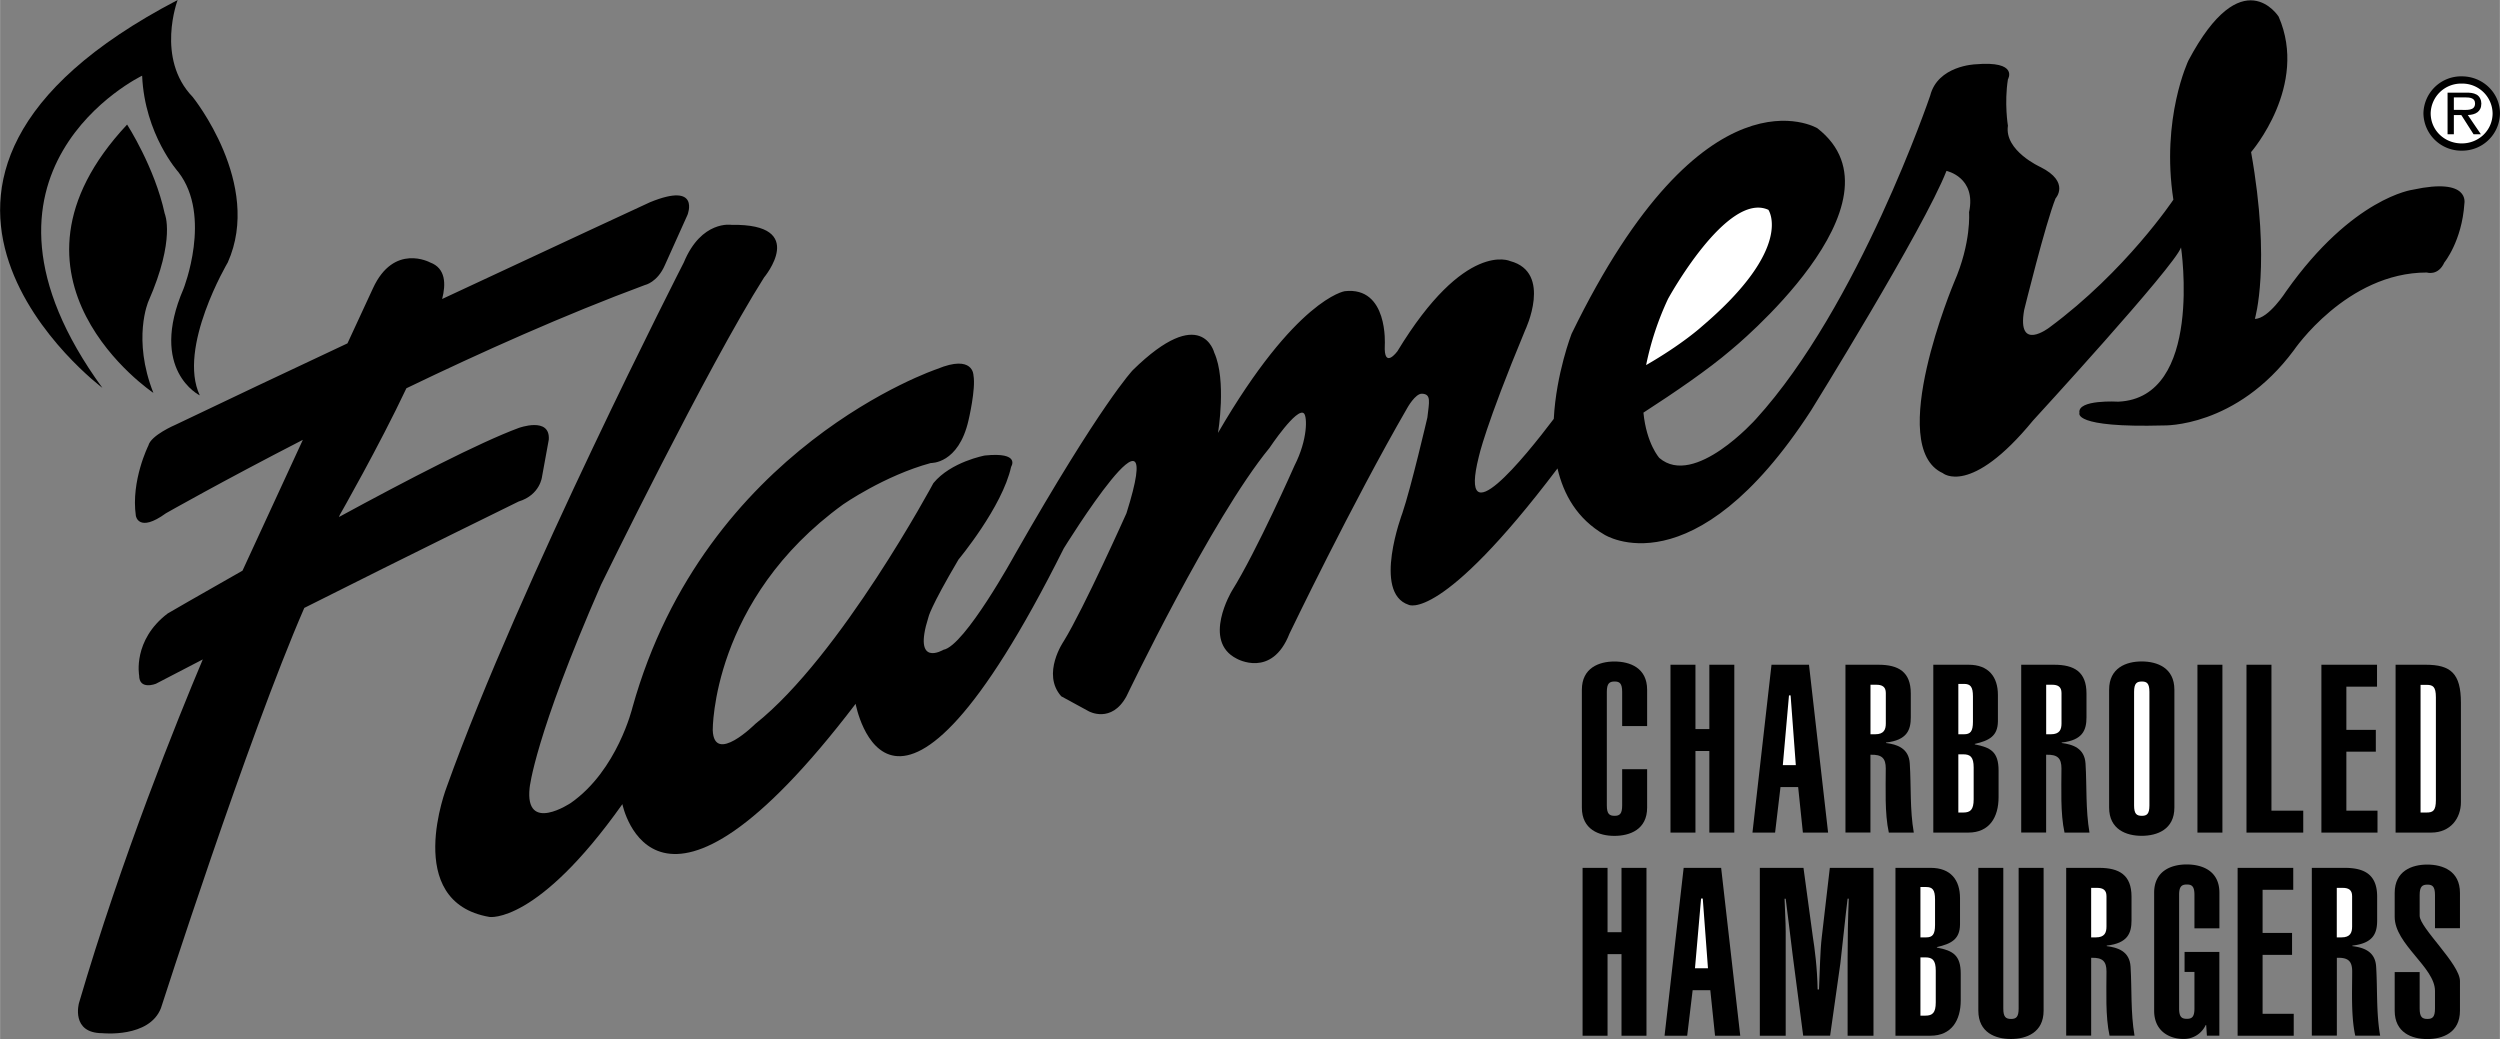<svg xmlns="http://www.w3.org/2000/svg" width="2500" height="1039" viewBox="0 0 41.746 17.351"><rect x="0" y="0" width="41.746" height="17.351" fill="#808080" stroke="none"/><path d="M1.708 6.477S-2.87 3.043 2.965 0c0 0-.37.977.251 1.619 0 0 1.173 1.452.586 2.764 0 0-.844 1.424-.467 2.22 0 0-.859-.419-.272-1.78 0 0 .481-1.214-.084-1.947 0 0-.565-.628-.607-1.612-.001-.001-3.302 1.59-.664 5.213z"/><path d="M2.56 6.561S-.288 4.655 2.121 2.08c0 0 .461.712.628 1.487 0 0 .188.418-.272 1.465-.001 0-.273.629.083 1.529zM10.852 3.378s-1.568.726-3.47 1.615c.064-.246.062-.514-.201-.61 0 0-.605-.33-.955.433l-.425.918c-1.012.475-2.025.954-2.875 1.361 0 0-.408.173-.45.346 0 0-.293.586-.209 1.172 0 0 .042.293.503-.042 0 0 .923-.525 2.286-1.226L4.048 9.53c-.736.416-1.251.716-1.251.716-.586.447-.475 1.033-.475 1.033 0 .251.279.14.279.14l.784-.407c-.42.996-1.354 3.304-2.068 5.74 0 0-.14.502.391.502 0 0 .782.083.978-.418 0 0 1.444-4.499 2.394-6.684 1.825-.918 3.58-1.777 3.58-1.777.363-.111.391-.419.391-.419l.112-.614c.027-.39-.503-.195-.503-.195-.658.244-1.857.865-3.001 1.487l.014-.035s.66-1.156 1.112-2.115c1.25-.603 2.651-1.23 3.983-1.724 0 0 .209-.042.335-.335l.377-.838s.223-.558-.628-.209zM40.292 3.168s-1.005.126-2.115 1.696c0 0-.293.461-.523.461 0 0 .272-.9-.063-2.785 0 0 .963-1.11.46-2.262 0 0-.607-.963-1.507.733 0 0-.46.963-.251 2.324 0 0-.795 1.193-2.073 2.136 0 0-.544.419-.419-.293 0 0 .356-1.445.524-1.864 0 0 .251-.272-.251-.524 0 0-.607-.272-.544-.69 0 0-.063-.377 0-.775 0 0 .188-.314-.544-.251 0 0-.628.021-.754.523 0 0-1.194 3.518-2.911 5.402 0 0-1.026 1.152-1.612.649 0 0-.214-.234-.266-.757.525-.339 1.088-.725 1.459-1.043 0 0 3.036-2.471 1.445-3.707 0 0-1.885-1.13-4.104 3.434 0 0-.257.661-.297 1.42-.485.642-1.6 2.021-1.252.632 0 0 .104-.502.775-2.115 0 0 .46-.963-.251-1.152 0 0-.754-.356-1.884 1.507 0 0-.23.314-.21-.104 0 0 .063-.984-.67-.9 0 0-.816.126-2.115 2.366 0 0 .146-.879-.063-1.34 0 0-.209-.838-1.361.293 0 0-.523.544-1.968 3.078 0 0-.838 1.528-1.193 1.591 0 0-.523.314-.251-.544 0 0 .021-.146.502-.963 0 0 .733-.879.879-1.549 0 0 .167-.251-.44-.188 0 0-.565.104-.858.461 0 0-1.549 2.89-2.973 4.02 0 0-.691.691-.712.105 0 0-.021-2.178 2.178-3.77 0 0 .691-.481 1.465-.691 0 0 .461.021.628-.712 0 0 .125-.523.083-.753 0 0 0-.356-.607-.105 0 0-3.874 1.298-5.088 5.654 0 0-.251 1.047-1.026 1.591 0 0-.775.523-.691-.251 0 0 .083-.858 1.193-3.392 0 0 1.78-3.644 2.722-5.13 0 0 .754-.9-.544-.879 0 0-.502-.083-.796.628 0 0-2.743 5.36-3.957 8.752 0 0-.754 1.926.712 2.178 0 0 .795.125 2.219-1.884 0 0 .544 2.722 3.895-1.675 0 0 .586 3.183 3.476-2.596 0 0 1.759-2.848 1.047-.587 0 0-.712 1.592-1.047 2.136 0 0-.377.544-.042.921l.461.251s.377.209.628-.251c0 0 1.424-2.974 2.387-4.146 0 0 .463-.695.578-.577.054.056.064.433-.159.871 0 0-.628 1.424-1.047 2.094 0 0-.502.837.083 1.13 0 0 .586.335.88-.418 0 0 1.047-2.178 1.968-3.77 0 0 .133-.241.245-.237.158.006.12.136.09.398 0 0-.272 1.169-.418 1.598 0 0-.502 1.33.105 1.529 0 0 .533.305 2.486-2.277.102.438.33.842.78 1.104 0 0 1.487.963 3.455-2.073 0 0 1.884-3.036 2.261-4 0 0 .503.105.377.691 0 0 .042.503-.251 1.173 0 0-1.152 2.743-.188 3.183 0 0 .46.398 1.508-.879 0 0 2.366-2.576 2.471-2.89 0 0 .377 2.513-1.047 2.576 0 0-.691-.042-.649.188 0 0-.125.251 1.403.209 0 0 1.214.042 2.177-1.256 0 0 .879-1.298 2.22-1.298 0 0 .188.063.293-.167 0 0 .293-.356.335-.984-.002-.001.103-.441-.861-.232z"/><path d="M29.53 3.504s.44.628-1.11 1.947c0 0-.322.295-.932.646a4.89 4.89 0 0 1 .366-1.106s.985-1.801 1.676-1.487z" fill="#fff"/><path d="M40.469 1.892a.63.63 0 0 1 .641-.617c.352 0 .637.277.637.617a.63.63 0 0 1-.637.624.632.632 0 0 1-.641-.624z"/><path d="M40.59 1.892c0 .283.23.503.519.503.285 0 .515-.22.515-.503a.505.505 0 0 0-.515-.496.507.507 0 0 0-.519.496z" fill="#fff"/><path d="M41.428 2.242h-.122l-.204-.32h-.125v.32h-.105v-.695h.311c.06 0 .12.003.174.033.053.03.079.092.079.149 0 .137-.099.188-.226.192l.218.321z"/><path d="M41.093 1.835c.1 0 .238.018.238-.107 0-.09-.079-.102-.169-.102h-.185v.209h.116z" fill="#fff"/><path d="M27.088 12.125v-.571c0-.142-.043-.173-.126-.173-.086 0-.13.031-.13.173v1.897c0 .142.043.173.13.173.083 0 .126-.031.126-.173v-.606h.417v.642c0 .366-.288.472-.547.472-.256 0-.543-.106-.543-.472v-1.968c0-.366.288-.472.543-.472.26 0 .547.106.547.472v.606h-.417zM27.895 13.904v-2.803h.417v1.074h.232v-1.074h.417v2.803h-.417v-1.362h-.232v1.362zM29.582 11.101h.626l.319 2.803h-.421l-.079-.76h-.295l-.09.76h-.378z"/><path fill="#fff" d="M29.988 12.778l-.087-1.165h-.027l-.103 1.165z"/><path d="M30.817 13.904v-2.803h.551c.334 0 .54.118.54.48v.398c0 .208-.06.382-.414.421v.008c.185.023.382.087.397.343.024.374 0 .768.067 1.153h-.417c-.071-.323-.051-.744-.051-1.071 0-.169-.063-.236-.256-.229v1.299h-.417z"/><path d="M31.235 12.262h.079c.146 0 .177-.079.177-.181v-.508c0-.106-.063-.138-.158-.138h-.098v.827z" fill="#fff"/><path d="M32.285 11.101h.59c.334 0 .488.205.488.504v.444c-.004.244-.146.319-.386.374v.008c.264.052.397.122.397.438v.444c0 .335-.153.591-.504.591h-.586v-2.803z"/><path d="M32.702 12.262h.095c.106 0 .149-.047.149-.208v-.425c0-.161-.043-.208-.149-.208h-.095v.841zM32.702 13.569h.083c.118 0 .173-.047.173-.22v-.532c0-.173-.055-.22-.173-.22h-.083v.972z" fill="#fff"/><path d="M33.752 13.904v-2.803h.551c.334 0 .539.118.539.48v.398c0 .208-.059.382-.414.421v.008c.185.023.382.087.398.343.023.374 0 .768.066 1.153h-.417c-.071-.323-.051-.744-.051-1.071 0-.169-.063-.236-.256-.229v1.299h-.416z"/><path d="M34.169 12.262h.079c.146 0 .177-.079.177-.181v-.508c0-.106-.063-.138-.157-.138h-.099v.827z" fill="#fff"/><path d="M35.22 11.518c0-.366.287-.472.543-.472.26 0 .547.106.547.472v1.968c0 .366-.288.472-.547.472-.256 0-.543-.106-.543-.472v-1.968z"/><path d="M35.637 13.451c0 .142.043.173.13.173.083 0 .126-.031.126-.173v-1.897c0-.142-.043-.173-.126-.173-.086 0-.13.031-.13.173v1.897z" fill="#fff"/><path d="M36.695 11.101h.417v2.803h-.417zM37.514 13.904v-2.803h.417v2.437h.531v.366zM38.765 13.904v-2.803h.929v.366h-.512v.721h.492v.365h-.492v.985h.52v.366zM40.004 11.101h.504c.414 0 .587.142.587.634v1.661c0 .268-.173.508-.496.508h-.595v-2.803z"/><path d="M40.421 13.569h.099c.106 0 .157-.027.157-.208v-1.716c0-.181-.051-.208-.157-.208h-.099v2.132z" fill="#fff"/><path d="M26.427 17.296v-2.803h.417v1.075h.233v-1.075h.417v2.803h-.417v-1.362h-.233v1.362zM28.115 14.493h.626l.319 2.803h-.421l-.079-.76h-.295l-.091.76h-.378z"/><path fill="#fff" d="M28.521 16.17l-.087-1.165h-.028l-.102 1.165z"/><path d="M30.111 17.296l-.176-1.35c-.037-.288-.083-.697-.116-.937H29.8c.004.169.019.378.019.547v1.74h-.432v-2.803h.729l.157 1.157c.028.173.074.52.079.874h.023c.014-.292.019-.646.046-.87l.135-1.161h.729v2.803h-.432v-1.292c0-.33.005-.642.019-.996h-.019c-.028.208-.102.929-.121 1.079l-.171 1.208h-.45zM31.652 14.493h.59c.334 0 .488.205.488.504v.445c-.004.244-.146.319-.386.374v.008c.264.051.398.122.398.437v.445c0 .334-.154.59-.504.59h-.586v-2.803z"/><path d="M32.069 15.654h.095c.106 0 .149-.047.149-.208v-.425c0-.162-.043-.208-.149-.208h-.095v.841zM32.069 16.961h.083c.118 0 .173-.047.173-.221v-.531c0-.173-.055-.221-.173-.221h-.083v.973z" fill="#fff"/><path d="M34.126 14.493v2.385c0 .366-.287.473-.547.473-.256 0-.543-.106-.543-.473v-2.385h.417v2.35c0 .142.043.173.13.173.083 0 .126-.031.126-.173v-2.35h.417zM34.503 17.296v-2.803h.551c.334 0 .54.118.54.48v.397c0 .209-.06.382-.414.421v.009c.185.023.382.086.398.342.023.374 0 .768.066 1.153h-.417c-.071-.323-.051-.744-.051-1.071 0-.169-.063-.236-.256-.229v1.299h-.417z"/><path d="M34.92 15.654h.079c.146 0 .177-.079.177-.181v-.508c0-.106-.063-.138-.158-.138h-.098v.827z" fill="#fff"/><path d="M37.061 15.898v1.397h-.208l-.012-.177h-.008a.401.401 0 0 1-.377.232c-.197 0-.484-.106-.484-.473v-1.968c0-.366.287-.473.543-.473.26 0 .547.106.547.473v.594h-.417v-.559c0-.142-.043-.173-.126-.173-.086 0-.13.031-.13.173v1.897c0 .142.043.173.13.173.083 0 .126-.031.126-.173v-.61h-.165v-.334h.581zM37.366 17.296v-2.803h.929v.366h-.512v.721h.492v.366h-.492v.984h.52v.366zM38.605 17.296v-2.803h.551c.335 0 .54.118.54.48v.397c0 .209-.059.382-.414.421v.009c.185.023.382.086.397.342.024.374 0 .768.067 1.153h-.416c-.071-.323-.051-.744-.051-1.071 0-.169-.062-.236-.256-.229v1.299h-.418z"/><path d="M39.022 15.654h.079c.146 0 .177-.079.177-.181v-.508c0-.106-.062-.138-.157-.138h-.099v.827z" fill="#fff"/><path d="M40.406 16.843c0 .142.043.173.13.173.083 0 .126-.031.126-.173v-.295c0-.394-.673-.779-.673-1.236v-.401c0-.366.287-.473.543-.473.26 0 .547.106.547.473v.59h-.417v-.555c0-.142-.043-.173-.126-.173-.086 0-.13.031-.13.173v.347c0 .2.673.807.673 1.09v.496c0 .366-.287.473-.547.473-.256 0-.543-.106-.543-.473v-.646h.417v.61z"/></svg>